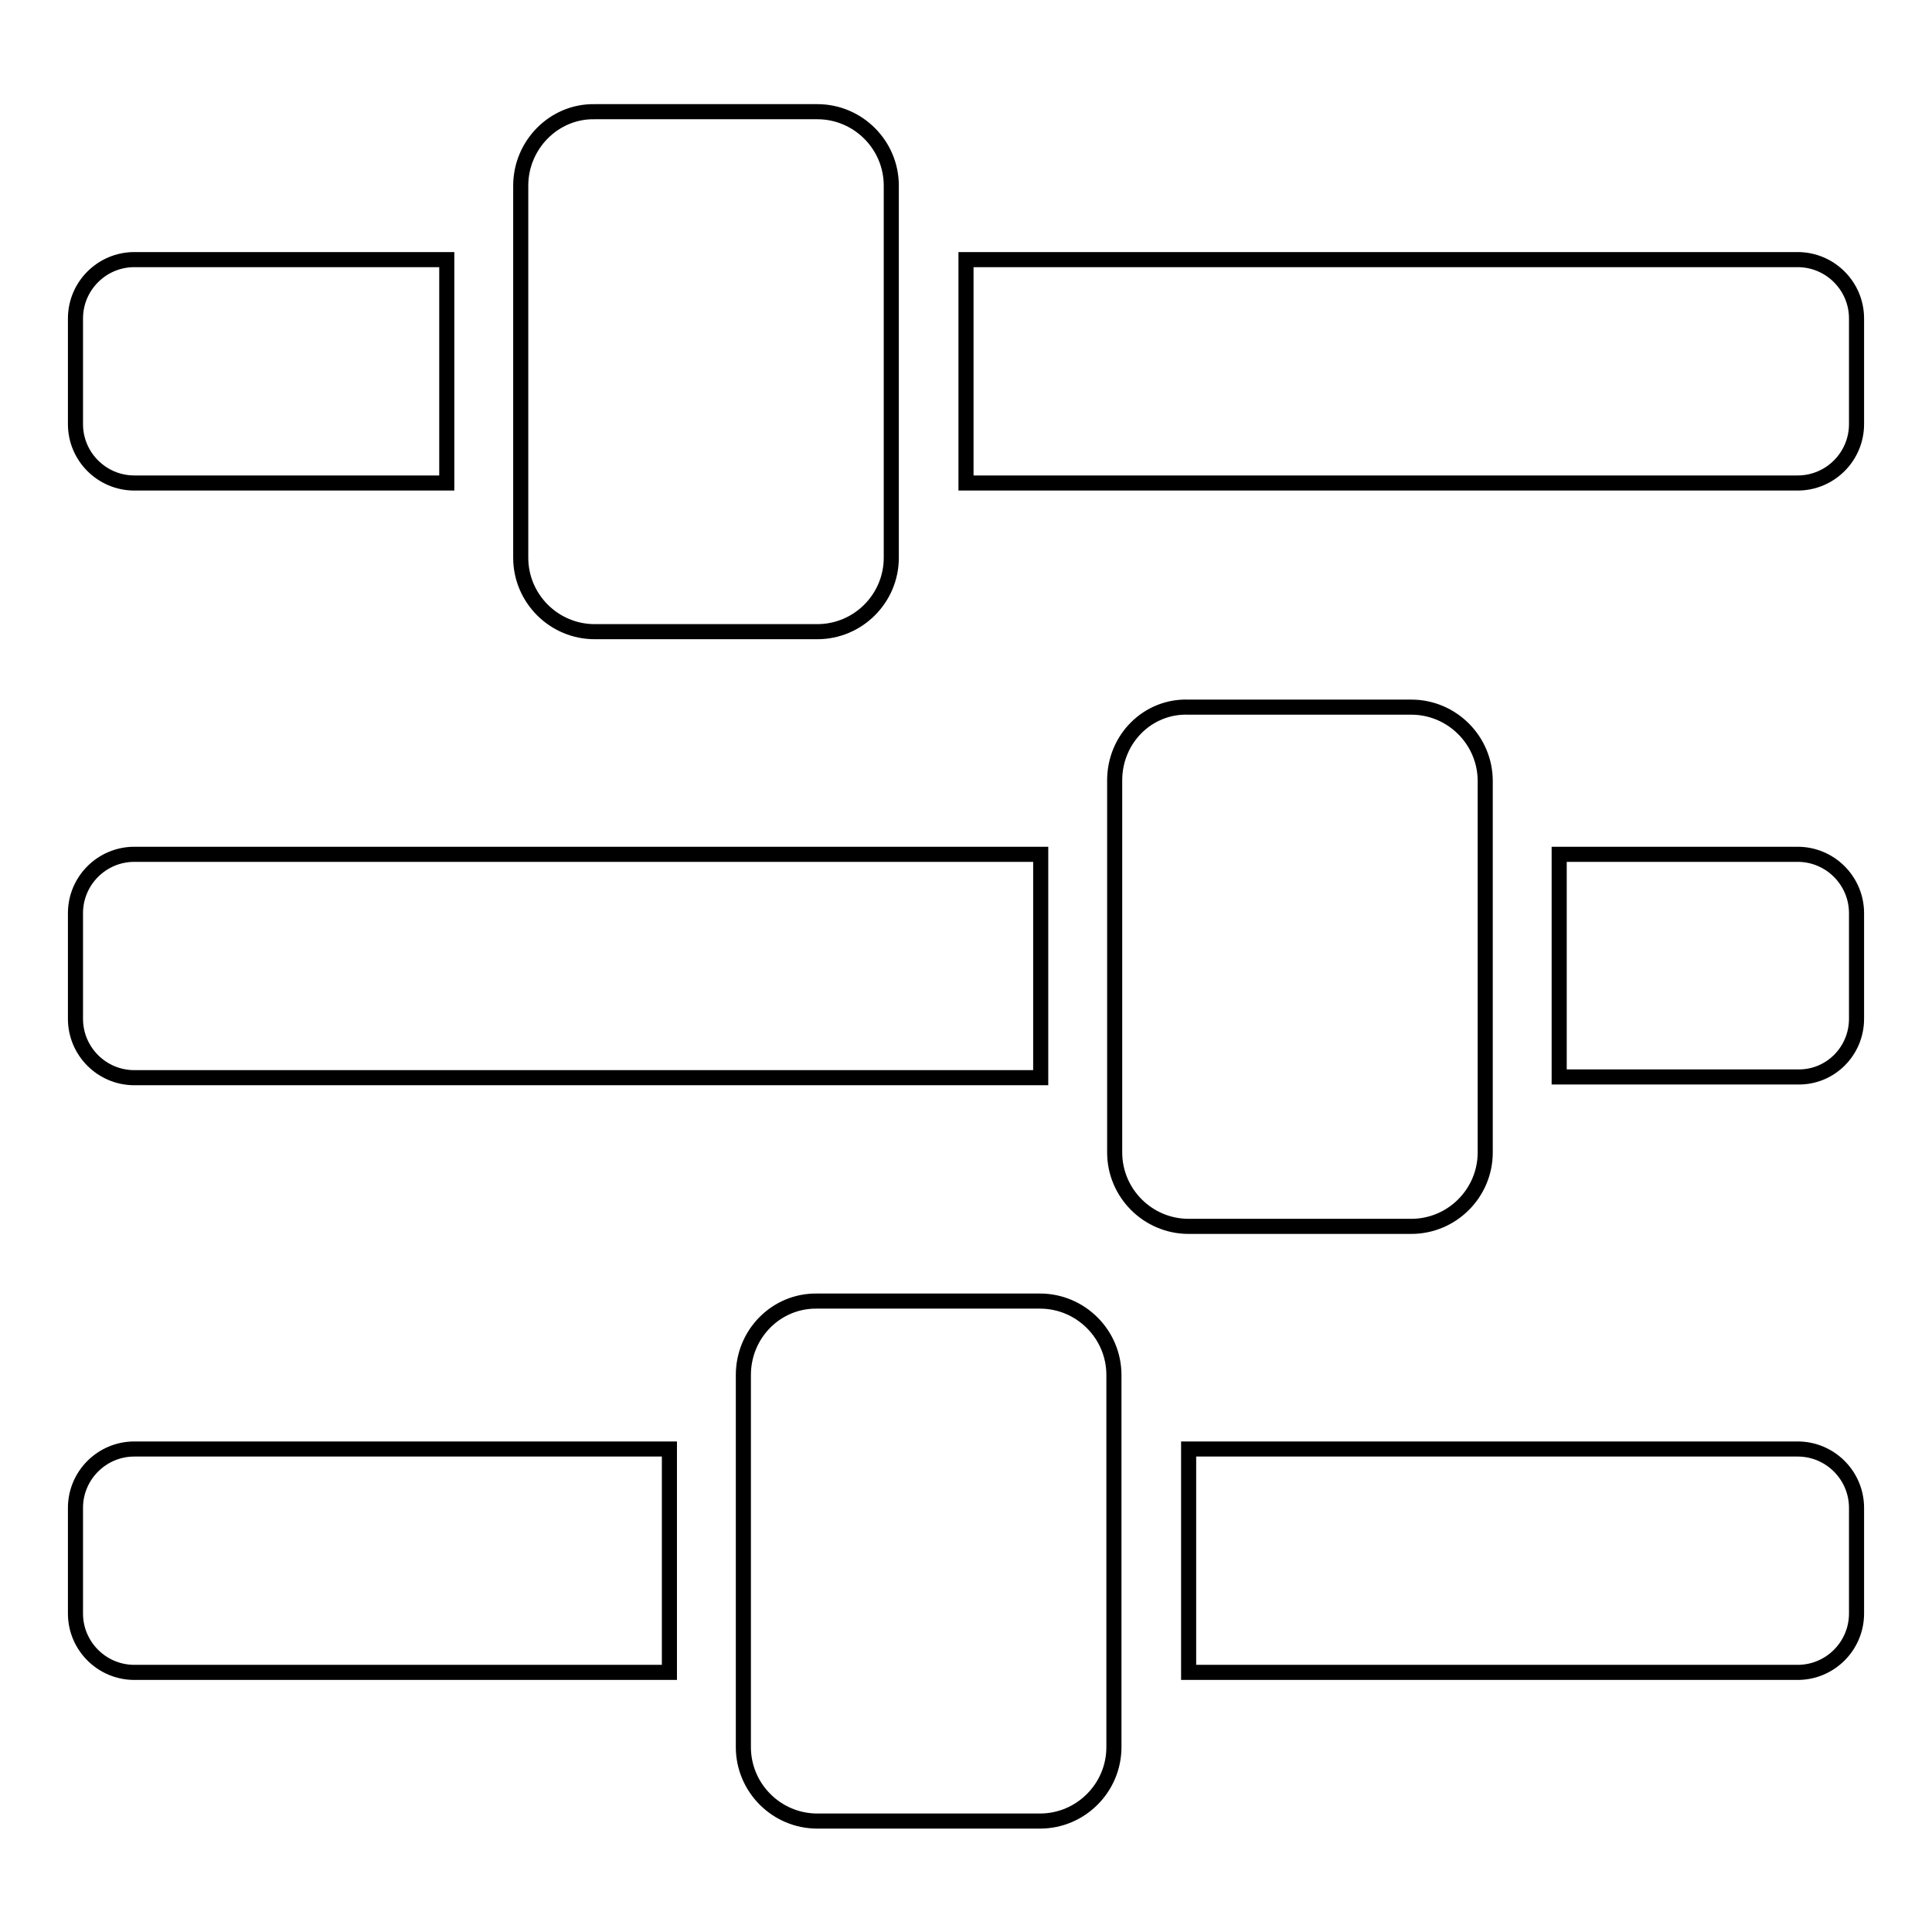 <?xml version="1.0" encoding="utf-8"?>
<!-- Svg Vector Icons : http://www.onlinewebfonts.com/icon -->
<!DOCTYPE svg PUBLIC "-//W3C//DTD SVG 1.1//EN" "http://www.w3.org/Graphics/SVG/1.1/DTD/svg11.dtd">
<svg version="1.1" xmlns="http://www.w3.org/2000/svg" xmlns:xlink="http://www.w3.org/1999/xlink" x="0px" y="0px" viewBox="0 0 256 256" enable-background="new 0 0 256 256" xml:space="preserve">
<g> <path stroke-width="2" fill-opacity="0" stroke="#000000"  d="M246,213.8v-14c0-4.3-3.5-7.8-7.8-7.8h-80.7v29.6h80.7C242.5,221.6,246,218.1,246,213.8L246,213.8z M10,121 v14c0,4.3,3.5,7.8,7.8,7.8h120.1v-29.6H17.8C13.5,113.2,10,116.7,10,121L10,121z M10,199.8v14c0,4.3,3.5,7.8,7.8,7.8h70.9V192H17.8 C13.5,192,10,195.5,10,199.8L10,199.8z M10,42.2v14c0,4.3,3.5,7.8,7.8,7.8h41.4V34.4H17.8C13.5,34.4,10,37.9,10,42.2L10,42.2z  M69,24.6v49.3c0,5.4,4.4,9.8,9.8,9.8h29.5c5.4,0,9.8-4.4,9.8-9.8l0-49.3c0-5.4-4.4-9.8-9.8-9.8H78.8C73.4,14.7,69,19.2,69,24.6 L69,24.6z M246,56.2v-14c0-4.3-3.5-7.8-7.8-7.8H128V64h110.2C242.5,64,246,60.5,246,56.2L246,56.2z M147.7,103.4v49.3 c0,5.4,4.4,9.8,9.8,9.8H187c5.4,0,9.8-4.4,9.8-9.8v-49.2c0-5.4-4.4-9.8-9.8-9.8h-29.5C152.1,93.5,147.7,97.9,147.7,103.4 L147.7,103.4z M246,135v-14c0-4.3-3.5-7.8-7.8-7.8h-31.6v29.5h31.6C242.5,142.8,246,139.3,246,135L246,135z M98.5,182.2v49.3 c0,5.4,4.4,9.8,9.8,9.8h29.5c5.4,0,9.8-4.4,9.8-9.8v-49.3c0-5.4-4.4-9.8-9.8-9.8h-29.5C102.9,172.3,98.5,176.7,98.5,182.2 L98.5,182.2z"/></g>
</svg>